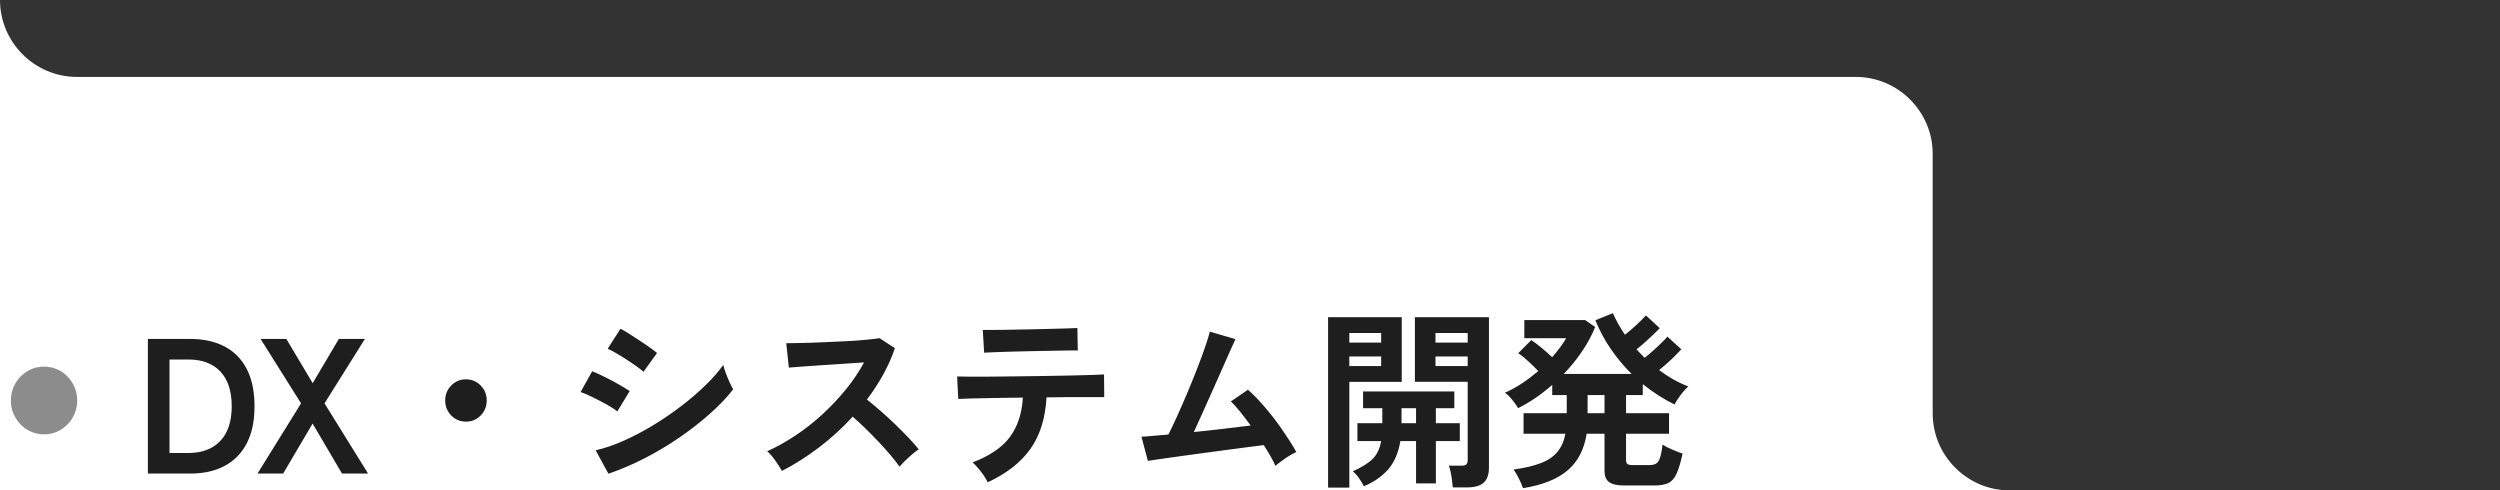 <?xml version="1.0" encoding="UTF-8"?>
<svg id="_レイヤー_1" data-name="レイヤー 1" xmlns="http://www.w3.org/2000/svg" viewBox="0 0 260 51">
  <rect x="0" y="0" width="260" height="51" fill="#333333" stroke="none"/>
  <defs>
    <style>
      .cls-1 {
        fill: #1e1e1e;
      }

      .cls-1, .cls-2, .cls-3 {
        stroke-width: 0px;
      }

      .cls-2 {
        fill: #8c8c8c;
      }

      .cls-3 {
        fill: #fff;
      }
    </style>
  </defs>
  <path class="cls-3" d="m209,51H0V0c0,4.4,3.6,8,8,8h185c4.4,0,8,3.6,8,8v27c0,4.4,3.6,8,8,8Z"/>
  <path class="cls-2" d="m4.58,45.17c-.48,0-.92-.09-1.34-.27s-.79-.43-1.1-.76-.56-.7-.74-1.12-.27-.88-.27-1.37.09-.94.27-1.37.42-.8.74-1.12c.32-.32.68-.57,1.1-.76.42-.18.87-.27,1.34-.27s.92.09,1.34.27.79.43,1.1.76c.32.32.56.7.74,1.12.18.43.27.88.27,1.37s-.09.94-.27,1.37-.42.8-.74,1.12-.68.57-1.1.76-.87.27-1.34.27Z"/>
  <path class="cls-1" d="m15.38,49.25v-14h4.41c1.37,0,2.56.26,3.56.78s1.77,1.3,2.31,2.34.81,2.33.81,3.88-.27,2.82-.81,3.86-1.31,1.82-2.31,2.35-2.19.79-3.56.79h-4.41Zm2.25-2.14h1.98c1.41,0,2.51-.42,3.3-1.25s1.19-2.04,1.19-3.61-.4-2.79-1.19-3.62-1.89-1.24-3.3-1.24h-1.98v9.72Zm9.15,2.14l4.53-7.3-4.21-6.7h2.68l2.74,4.6,2.72-4.6h2.71l-4.2,6.7,4.53,7.3h-2.71l-3.06-5.2-3.06,5.2h-2.69.02Zm21.68-5.4c-.6,0-1.11-.21-1.53-.64s-.63-.95-.63-1.56.21-1.13.63-1.56.93-.64,1.53-.64,1.11.21,1.53.64.63.95.63,1.56-.21,1.13-.63,1.56-.93.64-1.53.64Zm15.74-1.06c-.25-.21-.61-.45-1.08-.71s-.96-.51-1.46-.76-.93-.43-1.28-.55l1.21-2.16c.38.15.82.35,1.32.6s.99.51,1.46.78c.47.27.84.49,1.12.68l-1.29,2.12Zm-.92,6.48l-1.33-2.44c.94-.21,1.92-.55,2.95-1.01s2.05-1,3.07-1.62,1.99-1.29,2.92-2,1.76-1.43,2.51-2.16,1.35-1.42,1.82-2.09c.05.23.14.51.26.84s.26.66.4.97.27.56.37.73c-.65.84-1.46,1.69-2.42,2.54s-2.02,1.68-3.17,2.47-2.36,1.51-3.62,2.16-2.52,1.18-3.77,1.61h0Zm3.65-10.6c-.17-.16-.42-.35-.74-.58s-.67-.46-1.05-.71-.74-.47-1.09-.67-.63-.35-.85-.44l1.33-2.08c.26.13.57.31.93.54s.72.46,1.1.71c.37.25.72.48,1.04.71s.56.41.73.56l-1.41,1.96h0Zm14.39,10.3c-.17-.29-.39-.65-.68-1.06s-.57-.74-.85-.98c.98-.44,1.96-.99,2.94-1.64s1.92-1.39,2.81-2.21,1.71-1.69,2.45-2.6,1.36-1.84,1.87-2.79c-.64.04-1.34.09-2.11.14-.76.05-1.52.1-2.27.15s-1.43.09-2.04.14-1.08.08-1.4.11l-.27-2.54c.33,0,.82,0,1.47-.02.65,0,1.38-.04,2.2-.07s1.62-.07,2.42-.11,1.53-.09,2.18-.15,1.13-.12,1.44-.17l1.59,1.04c-.31.93-.72,1.85-1.22,2.75s-1.06,1.76-1.69,2.59c.46.36.94.77,1.46,1.22s1.02.92,1.52,1.4.95.94,1.37,1.38.76.83,1.04,1.18c-.33.21-.67.49-1.04.83s-.69.66-.96.97c-.25-.36-.57-.77-.96-1.23s-.81-.93-1.26-1.4-.9-.93-1.36-1.38-.89-.84-1.29-1.19c-1.08,1.19-2.26,2.26-3.53,3.22s-2.54,1.77-3.82,2.42h0Zm21.4,1.18c-.09-.2-.23-.43-.41-.7s-.38-.52-.59-.77-.4-.44-.57-.59c1.78-.68,3.07-1.56,3.87-2.63s1.26-2.44,1.36-4.11c-1.03,0-2.02.03-2.97.04s-1.75.03-2.42.05-1.11.04-1.33.05l-.12-2.34c.16,0,.53.02,1.12.02h2.18c.87,0,1.8-.02,2.81-.03s2.02-.03,3.03-.04,1.94-.03,2.81-.05,1.6-.04,2.2-.06.97-.04,1.13-.05l.02,2.36h-2.9c-.75,0-1.56,0-2.43.02h-.67c-.12,2.17-.68,3.96-1.68,5.37s-2.48,2.56-4.44,3.47h0Zm-.37-13.48l-.14-2.36h.98c.5,0,1.09,0,1.78-.02s1.42-.03,2.18-.04,1.48-.03,2.18-.05c.69-.02,1.28-.04,1.77-.05s.81-.03.95-.04l.04,2.34c-.17,0-.5-.02-.99,0-.49,0-1.07.02-1.74.03s-1.38.03-2.12.04-1.45.03-2.13.05-1.26.04-1.75.06-.83.04-1.01.05Zm30.3,11.78c-.13-.29-.3-.62-.51-.99s-.44-.76-.71-1.17c-.34.04-.84.1-1.49.19s-1.39.18-2.21.29-1.67.22-2.54.34-1.7.23-2.49.34-1.48.2-2.07.29-1.01.15-1.25.19l-.67-2.52c.21,0,.56-.02,1.06-.07s1.08-.1,1.74-.15c.26-.51.56-1.13.9-1.88s.69-1.55,1.05-2.4.7-1.7,1.03-2.54.61-1.6.84-2.28c.24-.68.4-1.21.49-1.6l2.67.78c-.13.28-.32.7-.57,1.25s-.53,1.19-.84,1.9-.64,1.46-.99,2.23-.69,1.53-1.02,2.27-.64,1.41-.91,2.01c1.07-.11,2.14-.22,3.2-.35,1.06-.13,1.96-.24,2.71-.33-.38-.52-.75-1-1.11-1.45s-.68-.8-.95-1.05l1.78-1.22c.6.53,1.21,1.17,1.83,1.9s1.21,1.5,1.76,2.3,1.04,1.56,1.44,2.28c-.22.09-.47.23-.75.4s-.54.35-.79.54-.47.35-.64.5h0Zm5.47,2.26v-17.72h7.66v6.72h-5.45v11h-2.21Zm2.21-15.08h3.31v-1h-3.31v1Zm0,2.44h3.31v-1h-3.31v1Zm1.51,12.5c-.13-.27-.3-.55-.5-.84s-.42-.53-.64-.72c.9-.4,1.58-.82,2.04-1.27s.76-1.07.9-1.87h-2.47v-1.86h2.59v-1.56h-2v-1.74h9.49v1.74h-1.92v1.56h2.49v1.86h-2.49v4.4h-2.06v-4.4h-1.63c-.21,1.24-.64,2.23-1.28,2.96-.65.73-1.49,1.31-2.52,1.74h0Zm3.92-6.56h1.51v-1.56h-1.51v1.56Zm5.33,6.68c-.03-.33-.07-.72-.14-1.17s-.16-.81-.27-1.09h1.31c.26,0,.43-.05.52-.14s.13-.26.13-.5v-8.08h-5.49v-6.72h7.7v15.66c0,.69-.18,1.21-.54,1.54s-.94.5-1.75.5h-1.47Zm-1.8-15.06h3.35v-1h-3.35v1Zm0,2.44h3.35v-1h-3.35v1Zm9.1,12.7c-.08-.25-.22-.58-.41-.97s-.39-.72-.57-.97c1.18-.16,2.13-.39,2.87-.68s1.31-.69,1.72-1.19c.4-.5.67-1.12.8-1.85h-4.35v-2.14h4.49v-1.88h-1.51v-1.06c-1.14,1-2.32,1.81-3.55,2.42-.08-.15-.2-.33-.35-.54-.16-.21-.33-.42-.51-.62s-.35-.35-.51-.44c.6-.27,1.2-.6,1.79-.99s1.15-.82,1.68-1.27c-.3-.32-.65-.66-1.04-1.02s-.74-.64-1.04-.84l1.35-1.36c.31.2.67.47,1.08.81.4.34.77.66,1.1.97.3-.35.57-.69.82-1.02s.46-.65.63-.96h-4.35v-1.88h6.33l1.04.72c-.35.87-.81,1.71-1.37,2.54s-1.2,1.61-1.9,2.34h7.06c-.8-.79-1.52-1.65-2.17-2.6s-1.18-1.94-1.6-2.98l1.82-.74c.31.72.73,1.47,1.25,2.24.25-.19.51-.4.79-.65s.55-.49.8-.74.45-.45.6-.61l1.43,1.32c-.2.21-.44.46-.73.73s-.58.54-.87.8-.57.48-.81.67c.13.15.27.29.41.44s.29.29.43.44c.25-.19.53-.42.83-.69.31-.27.6-.55.88-.82s.5-.5.66-.69l1.45,1.32c-.18.2-.41.43-.68.7s-.54.53-.83.78-.55.48-.8.68c.97.73,1.98,1.3,3.04,1.7-.25.21-.52.51-.8.89-.29.38-.5.71-.63.99-1.15-.56-2.25-1.27-3.31-2.12v1.14h-1.74v1.88h4.47v2.14h-4.47v2.74c0,.19.05.32.14.4s.28.12.57.12h1.67c.33,0,.58-.05.75-.16.18-.11.31-.32.41-.63s.19-.76.26-1.35c.27.19.62.37,1.03.54s.76.31,1.05.4c-.2.91-.4,1.6-.62,2.08s-.5.81-.85.98-.84.26-1.45.26h-3.16c-.73,0-1.25-.12-1.57-.36s-.47-.63-.47-1.18v-3.84h-1.86c-.25,1.63-.91,2.9-1.98,3.81s-2.62,1.53-4.64,1.85h0Zm6.72-7.8h1.76v-1.88h-1.76v1.88Z"/>
</svg>